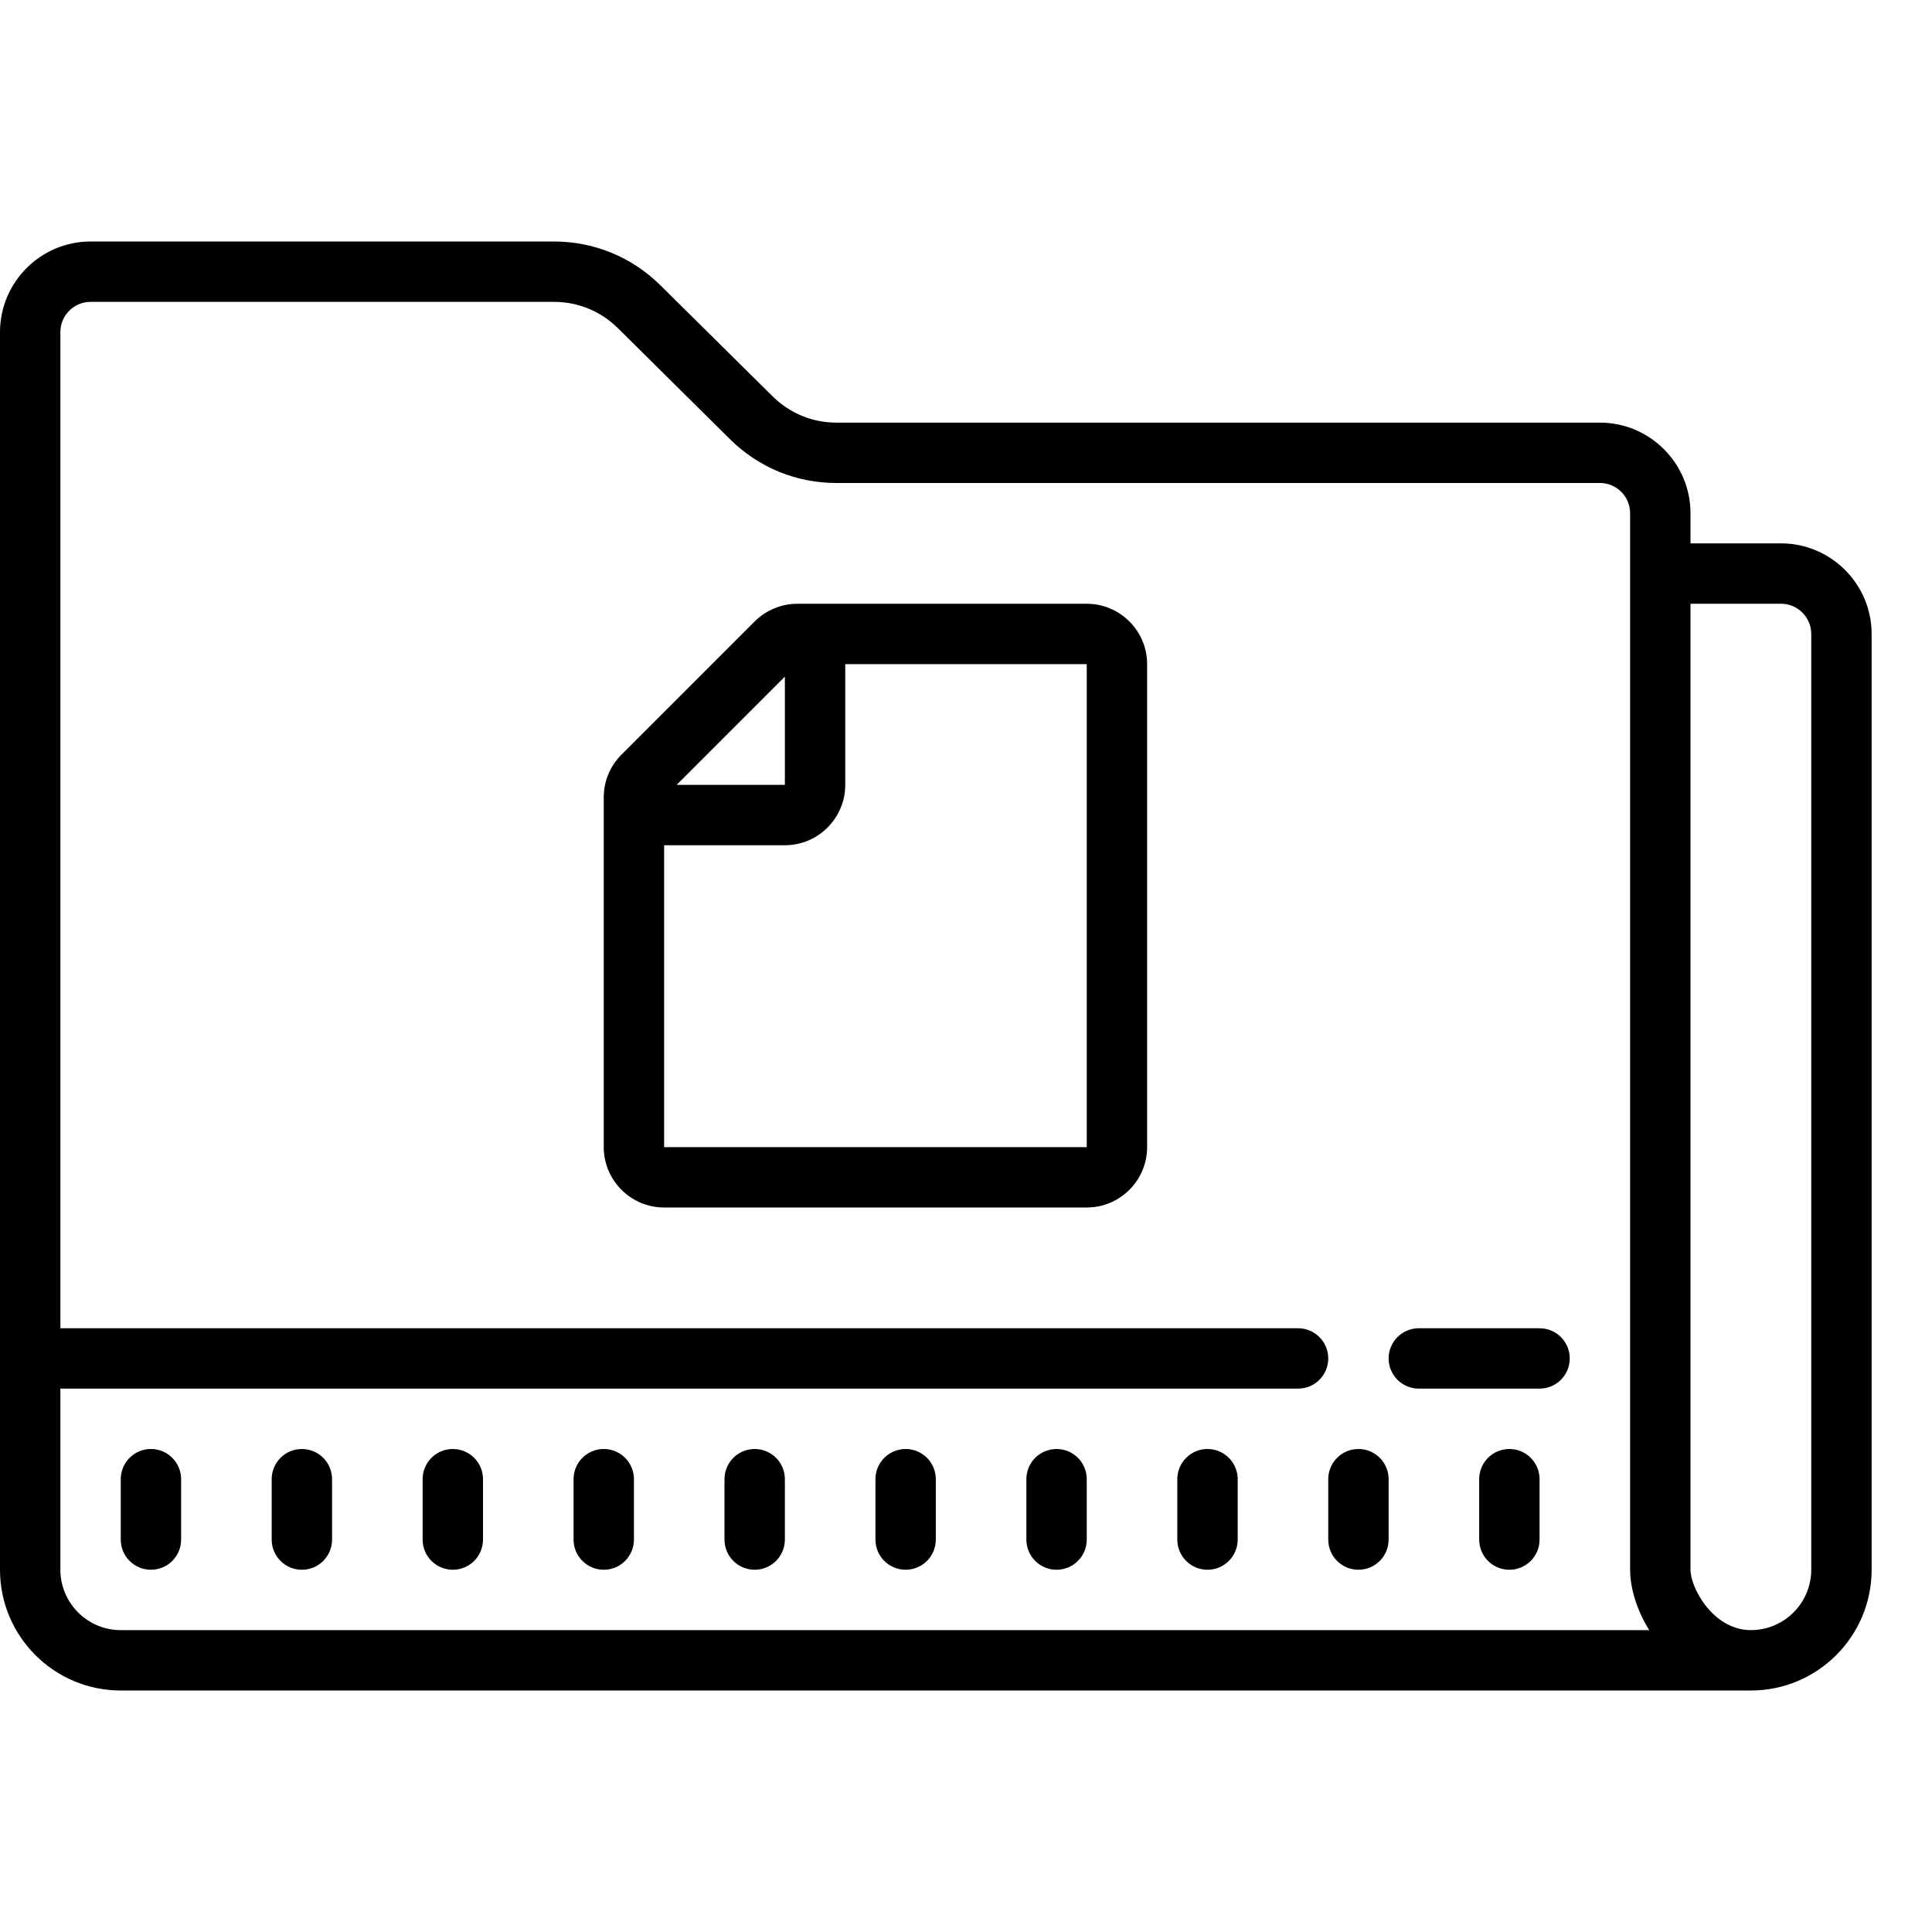 <svg xmlns="http://www.w3.org/2000/svg" xmlns:xlink="http://www.w3.org/1999/xlink" viewBox="0 0 64 64" version="1.1">
<g id="surface1">
<path style=" " d="M 3 8 C 1.348 8 0 9.348 0 11 L 0 52 C 0 54.207 1.793 56 4 56 L 58 56 C 60.207 56 62 54.207 62 52 L 62 21 C 62 19.348 60.652 18 59 18 L 56 18 L 56 17 C 56 15.348 54.652 14 53 14 L 27.707 14 C 26.91 14 26.164 13.691 25.598 13.133 L 21.871 9.445 C 20.93 8.516 19.68 8 18.355 8 Z M 3 10 L 18.355 10 C 19.152 10 19.898 10.309 20.465 10.867 L 24.188 14.555 C 25.133 15.488 26.379 16 27.707 16 L 53 16 C 53.551 16 54 16.449 54 17 L 54 52 C 54 52.617 54.223 53.34 54.633 54 L 4 54 C 2.898 54 2 53.102 2 52 L 2 46 L 43 46 C 43.555 46 44 45.551 44 45 C 44 44.449 43.555 44 43 44 L 2 44 L 2 11 C 2 10.449 2.449 10 3 10 Z M 26.414 20 C 25.887 20 25.371 20.215 25 20.586 L 20.586 25 C 20.207 25.379 20 25.879 20 26.414 L 20 38 C 20 39.102 20.898 40 22 40 L 36 40 C 37.102 40 38 39.102 38 38 L 38 22 C 38 20.898 37.102 20 36 20 Z M 56 20 L 59 20 C 59.551 20 60 20.449 60 21 L 60 52 C 60 53.102 59.102 54 58 54 C 56.758 54 56 52.609 56 52 Z M 28 22 L 36 22 L 36 38 L 22 38 L 22 28 L 26 28 C 27.102 28 28 27.102 28 26 Z M 26 22.414 L 26 26 L 22.414 26 Z M 47 44 C 46.445 44 46 44.449 46 45 C 46 45.551 46.445 46 47 46 L 51 46 C 51.555 46 52 45.551 52 45 C 52 44.449 51.555 44 51 44 Z M 5 48 C 4.445 48 4 48.449 4 49 L 4 51 C 4 51.551 4.445 52 5 52 C 5.555 52 6 51.551 6 51 L 6 49 C 6 48.449 5.555 48 5 48 Z M 10 48 C 9.445 48 9 48.449 9 49 L 9 51 C 9 51.551 9.445 52 10 52 C 10.555 52 11 51.551 11 51 L 11 49 C 11 48.449 10.555 48 10 48 Z M 15 48 C 14.445 48 14 48.449 14 49 L 14 51 C 14 51.551 14.445 52 15 52 C 15.555 52 16 51.551 16 51 L 16 49 C 16 48.449 15.555 48 15 48 Z M 20 48 C 19.445 48 19 48.449 19 49 L 19 51 C 19 51.551 19.445 52 20 52 C 20.555 52 21 51.551 21 51 L 21 49 C 21 48.449 20.555 48 20 48 Z M 25 48 C 24.445 48 24 48.449 24 49 L 24 51 C 24 51.551 24.445 52 25 52 C 25.555 52 26 51.551 26 51 L 26 49 C 26 48.449 25.555 48 25 48 Z M 30 48 C 29.445 48 29 48.449 29 49 L 29 51 C 29 51.551 29.445 52 30 52 C 30.555 52 31 51.551 31 51 L 31 49 C 31 48.449 30.555 48 30 48 Z M 35 48 C 34.445 48 34 48.449 34 49 L 34 51 C 34 51.551 34.445 52 35 52 C 35.555 52 36 51.551 36 51 L 36 49 C 36 48.449 35.555 48 35 48 Z M 40 48 C 39.445 48 39 48.449 39 49 L 39 51 C 39 51.551 39.445 52 40 52 C 40.555 52 41 51.551 41 51 L 41 49 C 41 48.449 40.555 48 40 48 Z M 45 48 C 44.445 48 44 48.449 44 49 L 44 51 C 44 51.551 44.445 52 45 52 C 45.555 52 46 51.551 46 51 L 46 49 C 46 48.449 45.555 48 45 48 Z M 50 48 C 49.445 48 49 48.449 49 49 L 49 51 C 49 51.551 49.445 52 50 52 C 50.555 52 51 51.551 51 51 L 51 49 C 51 48.449 50.555 48 50 48 Z "></path>
</g>
</svg>